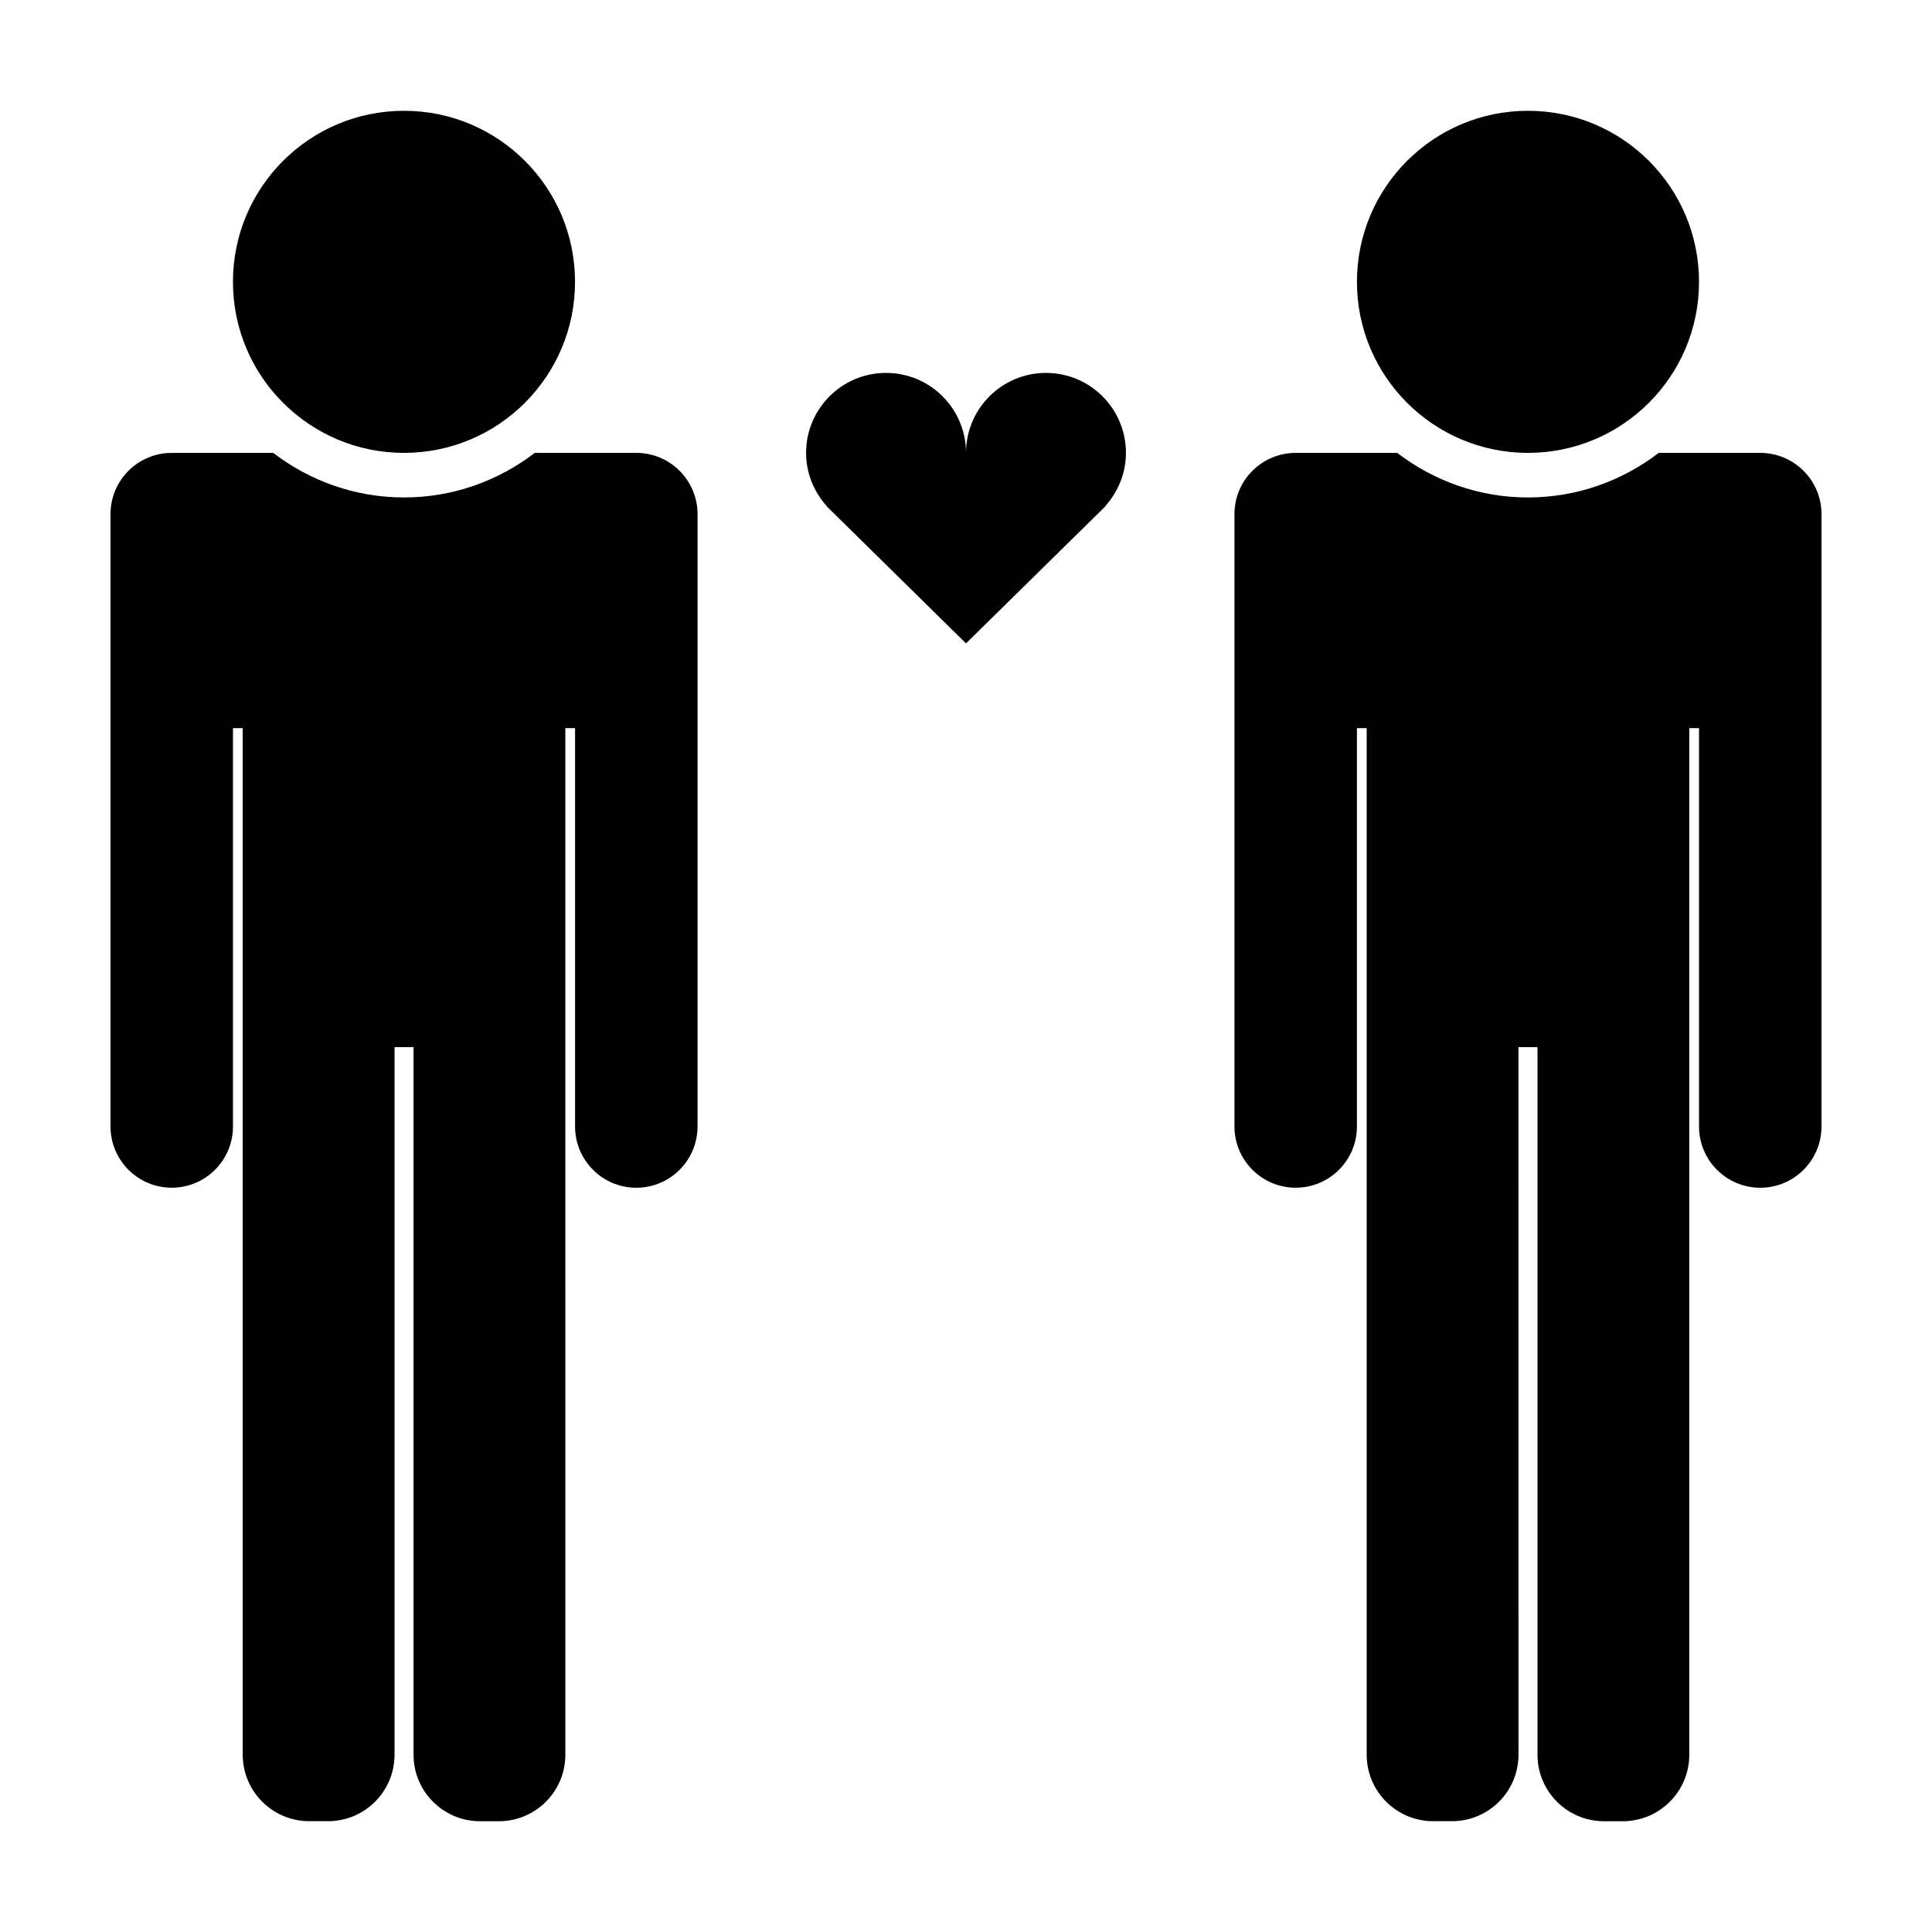 <?xml version="1.0" encoding="UTF-8"?>
<!-- Uploaded to: ICON Repo, www.svgrepo.com, Generator: ICON Repo Mixer Tools -->
<svg fill="#000000" width="800px" height="800px" version="1.1" viewBox="144 144 512 512" xmlns="http://www.w3.org/2000/svg">
 <g>
  <path d="m296.39 218.69c0 25.035-20.293 45.328-45.328 45.328-25.031 0-45.328-20.293-45.328-45.328s20.297-45.328 45.328-45.328c25.035 0 45.328 20.293 45.328 45.328"/>
  <path d="m312.62 264.02h-26.898c-9.629 7.375-21.617 11.812-34.656 11.812-13.039 0-25.027-4.438-34.656-11.812h-26.898c-8.961 0-16.227 7.266-16.227 16.227v162.28c0 8.961 7.266 16.227 16.227 16.227 8.961 0 16.227-7.266 16.227-16.227v-105.57h2.586v272.05c0 9.734 7.891 17.629 17.629 17.629h4.973c9.734 0 17.629-7.891 17.629-17.629v-187.5h5.039v187.51c0 9.734 7.891 17.629 17.629 17.629h4.973c9.734 0 17.629-7.891 17.629-17.629l-0.004-206.11v-65.941h2.578v105.57c0 8.961 7.266 16.227 16.227 16.227s16.227-7.266 16.227-16.227l0.004-162.29c-0.004-8.961-7.269-16.227-16.234-16.227z"/>
  <path d="m594.26 218.69c0 25.035-20.293 45.328-45.328 45.328-25.035 0-45.328-20.293-45.328-45.328s20.293-45.328 45.328-45.328c25.035 0 45.328 20.293 45.328 45.328"/>
  <path d="m610.48 264.02h-26.898c-9.629 7.375-21.617 11.812-34.656 11.812-13.039 0-25.027-4.438-34.656-11.812h-26.898c-8.961 0-16.227 7.266-16.227 16.227v162.28c0 8.961 7.266 16.227 16.227 16.227s16.227-7.266 16.227-16.227v-105.57h2.586v272.05c0 9.734 7.891 17.629 17.629 17.629h4.973c9.734 0 17.629-7.891 17.629-17.629l-0.004-187.5h5.039v187.51c0 9.734 7.891 17.629 17.629 17.629h4.973c9.734 0 17.629-7.891 17.629-17.629v-272.05h2.578v105.57c0 8.961 7.266 16.227 16.227 16.227 8.961 0 16.227-7.266 16.227-16.227l0.004-162.29c-0.008-8.961-7.269-16.227-16.234-16.227z"/>
  <path d="m436.89 278.14c3.379-3.754 5.496-8.676 5.496-14.125 0-11.703-9.488-21.191-21.191-21.191-11.699 0-21.191 9.488-21.191 21.191 0-11.703-9.488-21.191-21.191-21.191s-21.191 9.488-21.191 21.191c0 5.453 2.117 10.375 5.496 14.125h-0.07l36.957 36.367 36.969-36.363z"/>
 </g>
</svg>